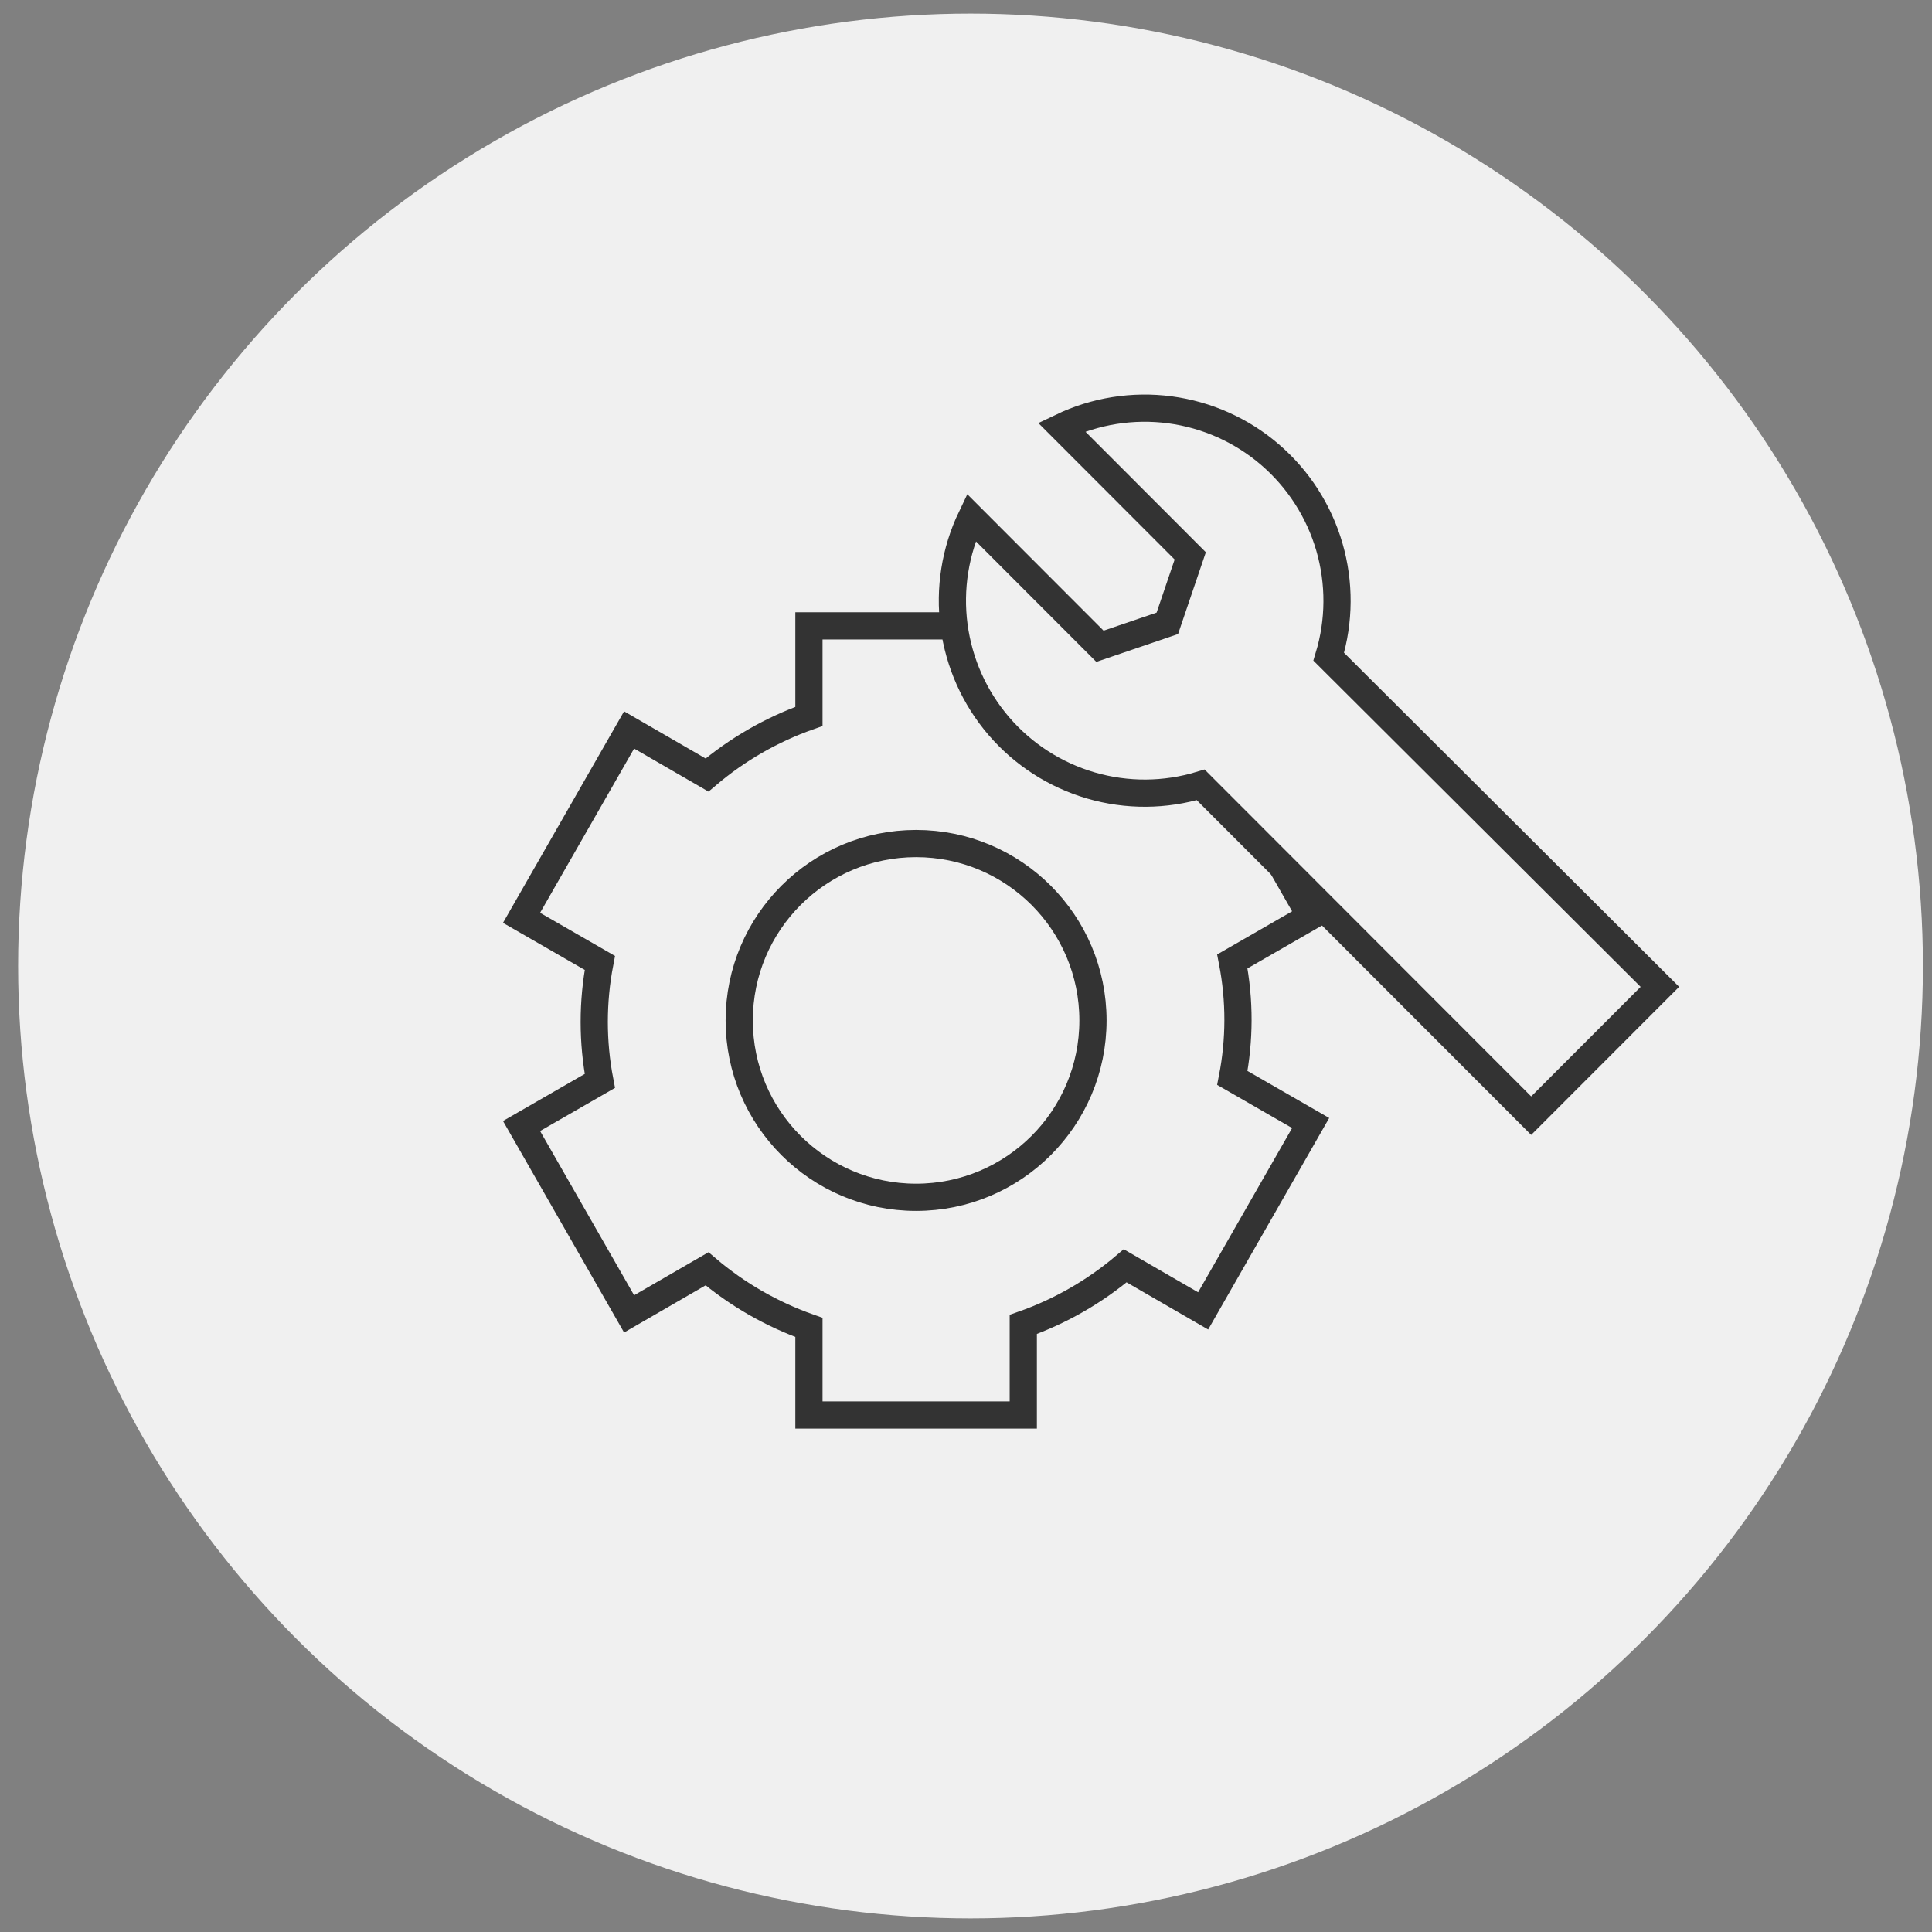 <svg width="71" height="71" viewBox="0 0 71 71" fill="none" xmlns="http://www.w3.org/2000/svg">
<rect x="0" y="0" width="71" height="71" fill="#808080" stroke="none"/>
<circle cx="35.666" cy="35.5" r="35" fill="#F0F0F0"/>
<path d="M45.495 37.5C45.497 36.772 45.427 36.046 45.288 35.332L48.166 33.675L44.215 26.77L41.35 28.427C40.243 27.486 38.974 26.756 37.605 26.273V23H29.728V26.328C28.359 26.811 27.09 27.541 25.983 28.482L23.119 26.825L19.166 33.73L22.044 35.387C21.769 36.819 21.769 38.291 22.044 39.723L19.166 41.38L23.119 48.285L25.983 46.628C27.09 47.569 28.359 48.299 29.728 48.782V52H37.605V48.672C38.974 48.189 40.243 47.459 41.35 46.518L44.215 48.175L48.166 41.27L45.288 39.613C45.424 38.917 45.493 38.209 45.495 37.5Z" stroke="#333333" stroke-miterlimit="10"/>
<path d="M33.666 44C37.256 44 40.166 41.09 40.166 37.5C40.166 33.91 37.256 31 33.666 31C30.077 31 27.166 33.91 27.166 37.5C27.166 41.09 30.077 44 33.666 44Z" stroke="#333333" stroke-miterlimit="10"/>
<path d="M35.694 19.016L40.423 23.75L42.899 22.907L43.741 20.428L39.012 15.694C40.249 15.101 41.632 14.881 42.992 15.061C44.352 15.241 45.631 15.813 46.672 16.708C47.712 17.602 48.471 18.781 48.854 20.099C49.237 21.418 49.229 22.82 48.83 24.134L61 36.266L56.27 41L44.125 28.843C42.812 29.242 41.412 29.25 40.095 28.867C38.777 28.483 37.6 27.724 36.706 26.683C35.812 25.641 35.241 24.361 35.061 23C34.881 21.638 35.101 20.254 35.694 19.016Z" fill="#F0F0F0" stroke="#333333" stroke-miterlimit="10"/>
</svg>

